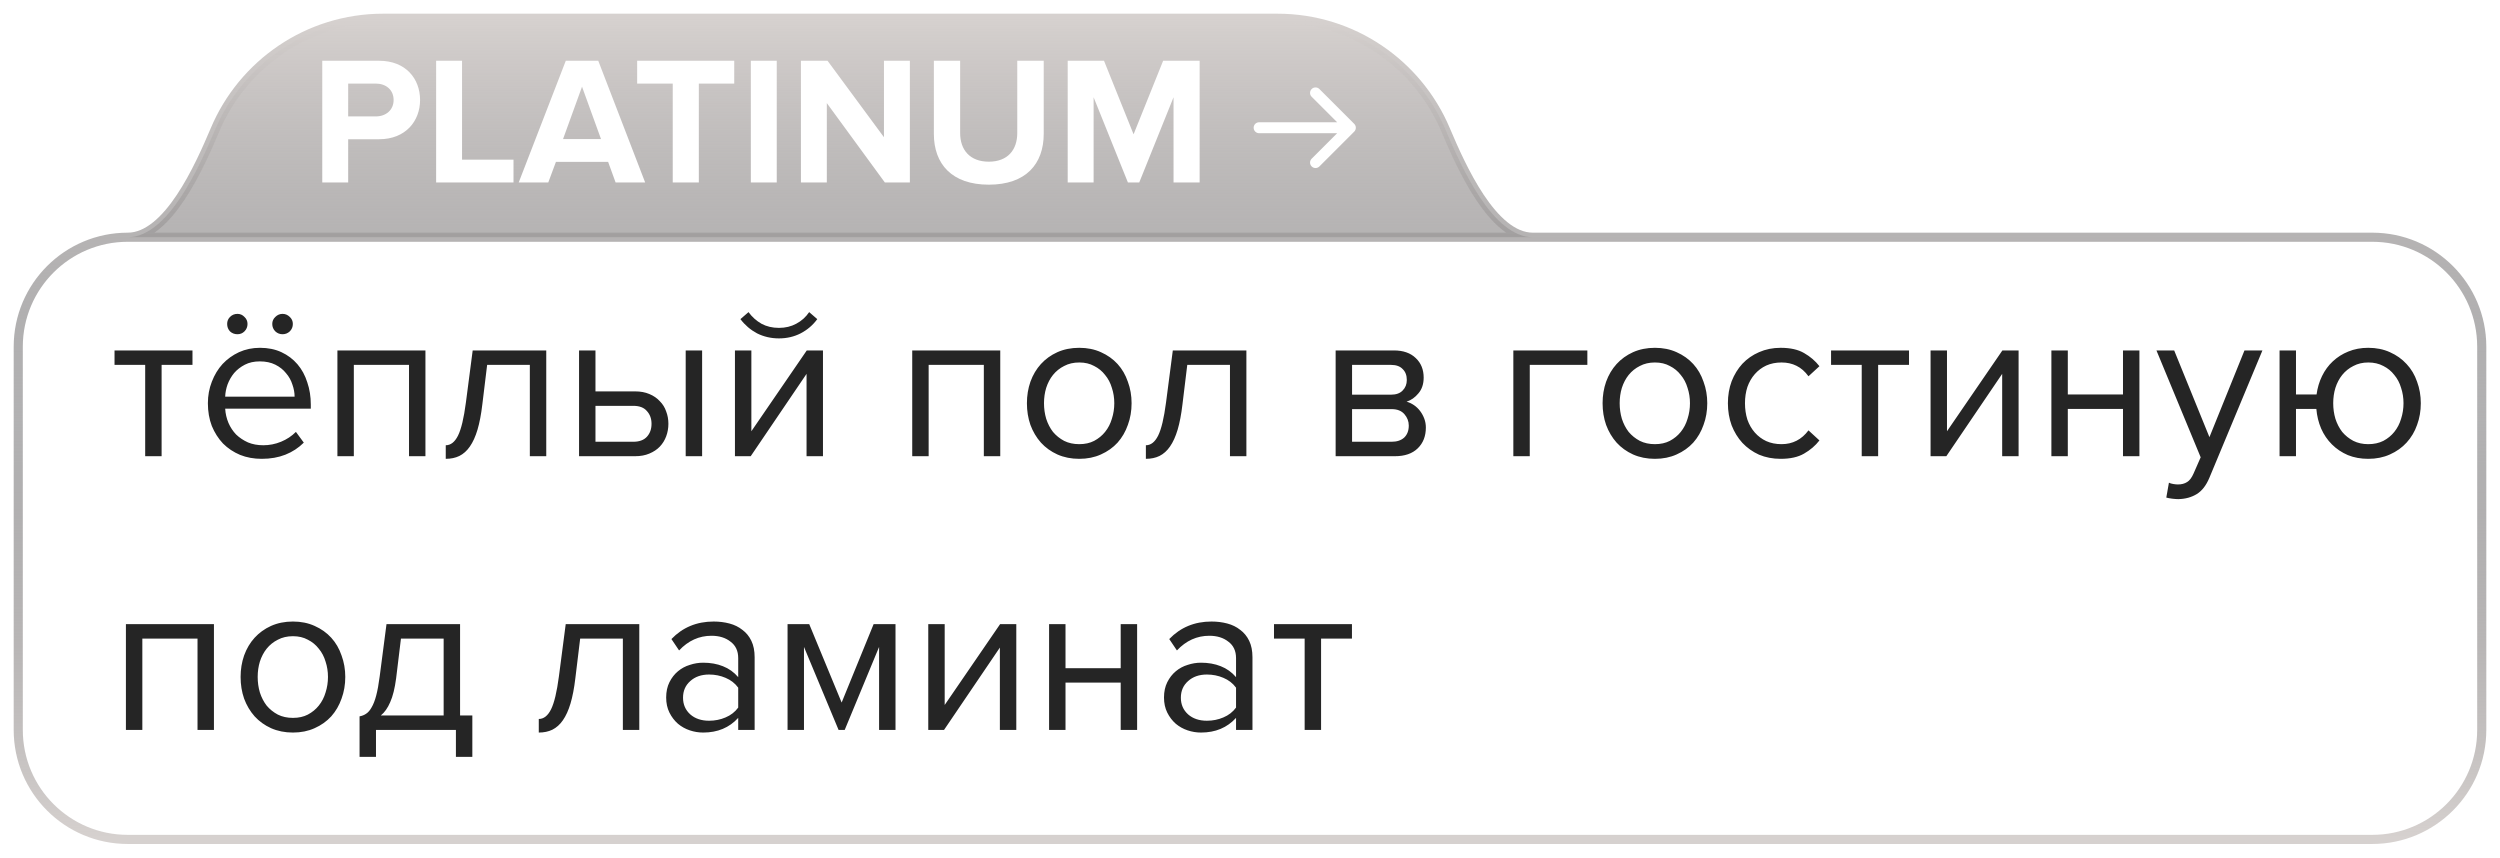 <?xml version="1.0" encoding="UTF-8"?> <svg xmlns="http://www.w3.org/2000/svg" width="137" height="47" viewBox="0 0 137 47" fill="none"> <g filter="url(#filter0_b_479_314)"> <path fill-rule="evenodd" clip-rule="evenodd" d="M84 13H7C3.686 13 1 15.686 1 19V40C1 43.314 3.686 46 7 46H130C133.314 46 136 43.314 136 40V19C136 15.686 133.314 13 130 13H84Z" fill="white" fill-opacity="0.7"></path> <path d="M21 1C16.859 1 13.306 3.517 11.787 7.105C10.926 9.139 9.209 13 7 13H84C81.791 13 80.074 9.139 79.213 7.105C77.694 3.517 74.141 1 70 1H21Z" fill="url(#paint0_linear_479_314)"></path> <path d="M7 13C3.686 13 1 15.686 1 19V40C1 43.314 3.686 46 7 46H130C133.314 46 136 43.314 136 40V19C136 15.686 133.314 13 130 13H84M7 13C9.209 13 10.926 9.139 11.787 7.105C13.306 3.517 16.859 1 21 1H70C74.141 1 77.694 3.517 79.213 7.105C80.074 9.139 81.791 13 84 13M7 13H84" stroke="url(#paint1_linear_479_314)" stroke-width="0.5"></path> </g> <path d="M7.956 25V19.996H6.276V19.204H10.548V19.996H8.856V25H7.956ZM16.048 17.752C16.048 17.912 15.992 18.048 15.88 18.16C15.768 18.264 15.636 18.316 15.484 18.316C15.332 18.316 15.2 18.264 15.088 18.16C14.976 18.048 14.92 17.912 14.92 17.752C14.92 17.6 14.976 17.472 15.088 17.368C15.2 17.256 15.332 17.2 15.484 17.2C15.636 17.2 15.768 17.256 15.88 17.368C15.992 17.472 16.048 17.6 16.048 17.752ZM13.564 17.752C13.564 17.912 13.508 18.048 13.396 18.16C13.292 18.264 13.164 18.316 13.012 18.316C12.852 18.316 12.716 18.264 12.604 18.16C12.5 18.048 12.448 17.912 12.448 17.752C12.448 17.6 12.5 17.472 12.604 17.368C12.716 17.256 12.852 17.2 13.012 17.2C13.164 17.2 13.292 17.256 13.396 17.368C13.508 17.472 13.564 17.6 13.564 17.752ZM14.344 25.144C13.912 25.144 13.516 25.072 13.156 24.928C12.796 24.776 12.484 24.568 12.22 24.304C11.964 24.032 11.76 23.712 11.608 23.344C11.464 22.968 11.392 22.552 11.392 22.096C11.392 21.68 11.464 21.288 11.608 20.92C11.752 20.544 11.948 20.22 12.196 19.948C12.452 19.676 12.752 19.46 13.096 19.3C13.448 19.14 13.832 19.06 14.248 19.06C14.688 19.06 15.08 19.14 15.424 19.3C15.768 19.46 16.06 19.68 16.3 19.96C16.54 20.24 16.72 20.572 16.84 20.956C16.968 21.332 17.032 21.736 17.032 22.168V22.396H12.34C12.356 22.668 12.416 22.928 12.52 23.176C12.624 23.416 12.764 23.628 12.94 23.812C13.124 23.988 13.34 24.132 13.588 24.244C13.836 24.348 14.116 24.4 14.428 24.4C14.764 24.4 15.088 24.336 15.4 24.208C15.712 24.08 15.984 23.9 16.216 23.668L16.648 24.256C16.36 24.544 16.024 24.764 15.64 24.916C15.256 25.068 14.824 25.144 14.344 25.144ZM16.144 21.736C16.144 21.52 16.104 21.3 16.024 21.076C15.952 20.844 15.836 20.636 15.676 20.452C15.524 20.26 15.328 20.104 15.088 19.984C14.848 19.864 14.564 19.804 14.236 19.804C13.924 19.804 13.652 19.864 13.42 19.984C13.188 20.104 12.992 20.256 12.832 20.44C12.68 20.624 12.56 20.832 12.472 21.064C12.392 21.288 12.348 21.512 12.34 21.736H16.144ZM22.414 25V19.996H19.39V25H18.49V19.204H23.314V25H22.414ZM24.427 24.4C24.699 24.4 24.923 24.224 25.099 23.872C25.275 23.52 25.419 22.916 25.531 22.06L25.903 19.204H29.935V25H29.035V19.996H26.695L26.431 22.168C26.367 22.712 26.279 23.172 26.167 23.548C26.055 23.924 25.915 24.232 25.747 24.472C25.587 24.704 25.395 24.876 25.171 24.988C24.955 25.092 24.707 25.144 24.427 25.144V24.4ZM32.632 19.204V21.448H34.804C35.1 21.448 35.36 21.496 35.584 21.592C35.816 21.688 36.008 21.82 36.16 21.988C36.32 22.148 36.436 22.336 36.508 22.552C36.588 22.76 36.628 22.984 36.628 23.224C36.628 23.464 36.588 23.692 36.508 23.908C36.428 24.124 36.312 24.312 36.16 24.472C36.008 24.632 35.816 24.76 35.584 24.856C35.36 24.952 35.1 25 34.804 25H31.732V19.204H32.632ZM32.632 22.24V24.208H34.708C35.036 24.208 35.284 24.116 35.452 23.932C35.62 23.748 35.704 23.512 35.704 23.224C35.704 22.944 35.62 22.712 35.452 22.528C35.292 22.336 35.044 22.24 34.708 22.24H32.632ZM37.576 25V19.204H38.476V25H37.576ZM40.275 25V19.204H41.175V23.632L44.211 19.204H45.099V25H44.199V20.488L41.139 25H40.275ZM44.787 17.488C44.547 17.816 44.243 18.076 43.875 18.268C43.515 18.452 43.119 18.544 42.687 18.544C42.255 18.544 41.855 18.452 41.487 18.268C41.127 18.076 40.823 17.816 40.575 17.488L41.019 17.104C41.211 17.368 41.447 17.58 41.727 17.74C42.007 17.892 42.327 17.968 42.687 17.968C43.039 17.968 43.355 17.892 43.635 17.74C43.923 17.588 44.159 17.376 44.343 17.104L44.787 17.488ZM53.914 25V19.996H50.89V25H49.99V19.204H54.814V25H53.914ZM59.143 25.144C58.703 25.144 58.303 25.064 57.943 24.904C57.591 24.744 57.291 24.528 57.043 24.256C56.795 23.976 56.603 23.652 56.467 23.284C56.339 22.916 56.275 22.52 56.275 22.096C56.275 21.68 56.339 21.288 56.467 20.92C56.603 20.544 56.795 20.22 57.043 19.948C57.291 19.676 57.591 19.46 57.943 19.3C58.303 19.14 58.703 19.06 59.143 19.06C59.583 19.06 59.979 19.14 60.331 19.3C60.691 19.46 60.995 19.676 61.243 19.948C61.491 20.22 61.679 20.544 61.807 20.92C61.943 21.288 62.011 21.68 62.011 22.096C62.011 22.52 61.943 22.916 61.807 23.284C61.679 23.652 61.491 23.976 61.243 24.256C60.995 24.528 60.691 24.744 60.331 24.904C59.979 25.064 59.583 25.144 59.143 25.144ZM59.143 24.34C59.455 24.34 59.727 24.28 59.959 24.16C60.199 24.032 60.399 23.868 60.559 23.668C60.727 23.46 60.851 23.22 60.931 22.948C61.019 22.676 61.063 22.392 61.063 22.096C61.063 21.8 61.019 21.52 60.931 21.256C60.851 20.984 60.727 20.748 60.559 20.548C60.399 20.34 60.199 20.176 59.959 20.056C59.727 19.928 59.455 19.864 59.143 19.864C58.831 19.864 58.555 19.928 58.315 20.056C58.075 20.176 57.871 20.34 57.703 20.548C57.543 20.748 57.419 20.984 57.331 21.256C57.251 21.52 57.211 21.8 57.211 22.096C57.211 22.392 57.251 22.676 57.331 22.948C57.419 23.22 57.543 23.46 57.703 23.668C57.871 23.868 58.075 24.032 58.315 24.16C58.555 24.28 58.831 24.34 59.143 24.34ZM62.794 24.4C63.066 24.4 63.29 24.224 63.466 23.872C63.642 23.52 63.786 22.916 63.898 22.06L64.27 19.204H68.302V25H67.402V19.996H65.062L64.798 22.168C64.734 22.712 64.646 23.172 64.534 23.548C64.422 23.924 64.282 24.232 64.114 24.472C63.954 24.704 63.762 24.876 63.538 24.988C63.322 25.092 63.074 25.144 62.794 25.144V24.4ZM73.193 25V19.204H76.385C76.897 19.204 77.297 19.344 77.585 19.624C77.873 19.896 78.017 20.252 78.017 20.692C78.017 21.044 77.921 21.332 77.729 21.556C77.545 21.78 77.329 21.932 77.081 22.012C77.225 22.052 77.361 22.116 77.489 22.204C77.617 22.292 77.729 22.4 77.825 22.528C77.921 22.656 77.997 22.796 78.053 22.948C78.109 23.1 78.137 23.26 78.137 23.428C78.137 23.9 77.989 24.28 77.693 24.568C77.397 24.856 76.981 25 76.445 25H73.193ZM76.265 24.208C76.553 24.208 76.781 24.132 76.949 23.98C77.117 23.82 77.201 23.6 77.201 23.32C77.201 23.088 77.121 22.88 76.961 22.696C76.801 22.512 76.569 22.42 76.265 22.42H74.093V24.208H76.265ZM76.229 21.628C76.509 21.628 76.721 21.552 76.865 21.4C77.017 21.248 77.093 21.056 77.093 20.824C77.093 20.568 77.017 20.368 76.865 20.224C76.721 20.072 76.509 19.996 76.229 19.996H74.093V21.628H76.229ZM86.987 19.996H83.831V25H82.931V19.204H86.987V19.996ZM90.69 25.144C90.25 25.144 89.85 25.064 89.49 24.904C89.138 24.744 88.838 24.528 88.59 24.256C88.342 23.976 88.15 23.652 88.014 23.284C87.886 22.916 87.822 22.52 87.822 22.096C87.822 21.68 87.886 21.288 88.014 20.92C88.15 20.544 88.342 20.22 88.59 19.948C88.838 19.676 89.138 19.46 89.49 19.3C89.85 19.14 90.25 19.06 90.69 19.06C91.13 19.06 91.526 19.14 91.878 19.3C92.238 19.46 92.542 19.676 92.79 19.948C93.038 20.22 93.226 20.544 93.354 20.92C93.49 21.288 93.558 21.68 93.558 22.096C93.558 22.52 93.49 22.916 93.354 23.284C93.226 23.652 93.038 23.976 92.79 24.256C92.542 24.528 92.238 24.744 91.878 24.904C91.526 25.064 91.13 25.144 90.69 25.144ZM90.69 24.34C91.002 24.34 91.274 24.28 91.506 24.16C91.746 24.032 91.946 23.868 92.106 23.668C92.274 23.46 92.398 23.22 92.478 22.948C92.566 22.676 92.61 22.392 92.61 22.096C92.61 21.8 92.566 21.52 92.478 21.256C92.398 20.984 92.274 20.748 92.106 20.548C91.946 20.34 91.746 20.176 91.506 20.056C91.274 19.928 91.002 19.864 90.69 19.864C90.378 19.864 90.102 19.928 89.862 20.056C89.622 20.176 89.418 20.34 89.25 20.548C89.09 20.748 88.966 20.984 88.878 21.256C88.798 21.52 88.758 21.8 88.758 22.096C88.758 22.392 88.798 22.676 88.878 22.948C88.966 23.22 89.09 23.46 89.25 23.668C89.418 23.868 89.622 24.032 89.862 24.16C90.102 24.28 90.378 24.34 90.69 24.34ZM97.581 25.144C97.149 25.144 96.753 25.068 96.393 24.916C96.041 24.756 95.737 24.54 95.481 24.268C95.233 23.996 95.037 23.676 94.893 23.308C94.757 22.932 94.689 22.528 94.689 22.096C94.689 21.664 94.757 21.264 94.893 20.896C95.037 20.528 95.233 20.208 95.481 19.936C95.737 19.664 96.041 19.452 96.393 19.3C96.753 19.14 97.149 19.06 97.581 19.06C98.109 19.06 98.537 19.156 98.865 19.348C99.201 19.54 99.481 19.78 99.705 20.068L99.105 20.62C98.913 20.356 98.693 20.164 98.445 20.044C98.205 19.924 97.933 19.864 97.629 19.864C97.317 19.864 97.037 19.92 96.789 20.032C96.549 20.144 96.341 20.3 96.165 20.5C95.989 20.7 95.853 20.936 95.757 21.208C95.669 21.48 95.625 21.776 95.625 22.096C95.625 22.416 95.669 22.716 95.757 22.996C95.853 23.268 95.989 23.504 96.165 23.704C96.341 23.904 96.549 24.06 96.789 24.172C97.037 24.284 97.317 24.34 97.629 24.34C98.237 24.34 98.729 24.088 99.105 23.584L99.705 24.136C99.481 24.424 99.201 24.664 98.865 24.856C98.537 25.048 98.109 25.144 97.581 25.144ZM102.022 25V19.996H100.342V19.204H104.614V19.996H102.922V25H102.022ZM105.795 25V19.204H106.695V23.632L109.731 19.204H110.619V25H109.719V20.488L106.659 25H105.795ZM112.416 25V19.204H113.316V21.616H116.34V19.204H117.24V25H116.34V22.408H113.316V25H112.416ZM118.857 26.452C118.921 26.484 119.001 26.508 119.097 26.524C119.193 26.54 119.277 26.548 119.349 26.548C119.549 26.548 119.717 26.504 119.853 26.416C119.989 26.336 120.109 26.176 120.213 25.936L120.597 25.06L118.173 19.204H119.145L121.077 23.956L122.997 19.204H123.981L121.077 26.176C120.901 26.6 120.669 26.9 120.381 27.076C120.093 27.252 119.757 27.344 119.373 27.352C119.277 27.352 119.165 27.344 119.037 27.328C118.909 27.312 118.801 27.292 118.713 27.268L118.857 26.452ZM129.78 25.144C129.372 25.144 129 25.076 128.664 24.94C128.328 24.796 128.036 24.6 127.788 24.352C127.54 24.104 127.344 23.816 127.2 23.488C127.056 23.152 126.968 22.792 126.936 22.408H125.82V25H124.92V19.204H125.82V21.616H126.948C126.996 21.256 127.096 20.92 127.248 20.608C127.4 20.296 127.596 20.028 127.836 19.804C128.084 19.572 128.368 19.392 128.688 19.264C129.016 19.128 129.38 19.06 129.78 19.06C130.22 19.06 130.616 19.14 130.968 19.3C131.328 19.46 131.632 19.676 131.88 19.948C132.136 20.22 132.328 20.544 132.456 20.92C132.592 21.288 132.66 21.68 132.66 22.096C132.66 22.52 132.592 22.916 132.456 23.284C132.328 23.652 132.136 23.976 131.88 24.256C131.632 24.528 131.328 24.744 130.968 24.904C130.616 25.064 130.22 25.144 129.78 25.144ZM129.78 24.34C130.092 24.34 130.368 24.28 130.608 24.16C130.848 24.032 131.048 23.868 131.208 23.668C131.376 23.46 131.5 23.22 131.58 22.948C131.668 22.676 131.712 22.392 131.712 22.096C131.712 21.8 131.668 21.52 131.58 21.256C131.5 20.984 131.376 20.748 131.208 20.548C131.048 20.34 130.848 20.176 130.608 20.056C130.368 19.928 130.092 19.864 129.78 19.864C129.476 19.864 129.204 19.928 128.964 20.056C128.724 20.176 128.52 20.34 128.352 20.548C128.192 20.748 128.068 20.984 127.98 21.256C127.9 21.52 127.86 21.8 127.86 22.096C127.86 22.392 127.9 22.676 127.98 22.948C128.068 23.22 128.192 23.46 128.352 23.668C128.52 23.868 128.724 24.032 128.964 24.16C129.204 24.28 129.476 24.34 129.78 24.34ZM10.824 40V34.996H7.8V40H6.9V34.204H11.724V40H10.824ZM16.053 40.144C15.613 40.144 15.213 40.064 14.853 39.904C14.501 39.744 14.201 39.528 13.953 39.256C13.705 38.976 13.513 38.652 13.377 38.284C13.249 37.916 13.185 37.52 13.185 37.096C13.185 36.68 13.249 36.288 13.377 35.92C13.513 35.544 13.705 35.22 13.953 34.948C14.201 34.676 14.501 34.46 14.853 34.3C15.213 34.14 15.613 34.06 16.053 34.06C16.493 34.06 16.889 34.14 17.241 34.3C17.601 34.46 17.905 34.676 18.153 34.948C18.401 35.22 18.589 35.544 18.717 35.92C18.853 36.288 18.921 36.68 18.921 37.096C18.921 37.52 18.853 37.916 18.717 38.284C18.589 38.652 18.401 38.976 18.153 39.256C17.905 39.528 17.601 39.744 17.241 39.904C16.889 40.064 16.493 40.144 16.053 40.144ZM16.053 39.34C16.365 39.34 16.637 39.28 16.869 39.16C17.109 39.032 17.309 38.868 17.469 38.668C17.637 38.46 17.761 38.22 17.841 37.948C17.929 37.676 17.973 37.392 17.973 37.096C17.973 36.8 17.929 36.52 17.841 36.256C17.761 35.984 17.637 35.748 17.469 35.548C17.309 35.34 17.109 35.176 16.869 35.056C16.637 34.928 16.365 34.864 16.053 34.864C15.741 34.864 15.465 34.928 15.225 35.056C14.985 35.176 14.781 35.34 14.613 35.548C14.453 35.748 14.329 35.984 14.241 36.256C14.161 36.52 14.121 36.8 14.121 37.096C14.121 37.392 14.161 37.676 14.241 37.948C14.329 38.22 14.453 38.46 14.613 38.668C14.781 38.868 14.985 39.032 15.225 39.16C15.465 39.28 15.741 39.34 16.053 39.34ZM19.704 39.256C19.84 39.232 19.96 39.184 20.064 39.112C20.176 39.04 20.276 38.924 20.364 38.764C20.46 38.604 20.544 38.388 20.616 38.116C20.688 37.844 20.752 37.492 20.808 37.06L21.18 34.204H25.212V39.208H25.884V41.476H24.984V40H20.604V41.476H19.704V39.256ZM21.708 37.168C21.636 37.72 21.528 38.156 21.384 38.476C21.248 38.796 21.076 39.04 20.868 39.208H24.312V34.996H21.972L21.708 37.168ZM29.525 39.4C29.797 39.4 30.021 39.224 30.197 38.872C30.373 38.52 30.517 37.916 30.629 37.06L31.001 34.204H35.033V40H34.133V34.996H31.793L31.529 37.168C31.465 37.712 31.377 38.172 31.265 38.548C31.153 38.924 31.013 39.232 30.845 39.472C30.685 39.704 30.493 39.876 30.269 39.988C30.053 40.092 29.805 40.144 29.525 40.144V39.4ZM40.454 40V39.34C39.966 39.876 39.326 40.144 38.534 40.144C38.286 40.144 38.042 40.104 37.802 40.024C37.562 39.944 37.346 39.824 37.154 39.664C36.962 39.496 36.806 39.292 36.686 39.052C36.566 38.812 36.506 38.536 36.506 38.224C36.506 37.904 36.566 37.624 36.686 37.384C36.806 37.144 36.962 36.944 37.154 36.784C37.346 36.624 37.562 36.508 37.802 36.436C38.042 36.356 38.286 36.316 38.534 36.316C38.934 36.316 39.294 36.38 39.614 36.508C39.942 36.636 40.222 36.836 40.454 37.108V36.064C40.454 35.672 40.314 35.372 40.034 35.164C39.762 34.948 39.414 34.84 38.99 34.84C38.31 34.84 37.718 35.108 37.214 35.644L36.794 35.02C37.41 34.38 38.182 34.06 39.11 34.06C39.414 34.06 39.702 34.096 39.974 34.168C40.246 34.24 40.482 34.356 40.682 34.516C40.89 34.668 41.054 34.868 41.174 35.116C41.294 35.364 41.354 35.664 41.354 36.016V40H40.454ZM38.858 39.496C39.178 39.496 39.478 39.436 39.758 39.316C40.046 39.196 40.278 39.016 40.454 38.776V37.684C40.278 37.444 40.046 37.264 39.758 37.144C39.478 37.024 39.178 36.964 38.858 36.964C38.434 36.964 38.09 37.084 37.826 37.324C37.562 37.556 37.43 37.86 37.43 38.236C37.43 38.604 37.562 38.908 37.826 39.148C38.09 39.38 38.434 39.496 38.858 39.496ZM48.174 40V35.452L46.29 40H45.954L44.058 35.452V40H43.158V34.204H44.346L46.122 38.5L47.874 34.204H49.074V40H48.174ZM50.869 40V34.204H51.769V38.632L54.805 34.204H55.693V40H54.793V35.488L51.733 40H50.869ZM57.49 40V34.204H58.39V36.616H61.414V34.204H62.314V40H61.414V37.408H58.39V40H57.49ZM67.735 40V39.34C67.247 39.876 66.607 40.144 65.815 40.144C65.567 40.144 65.323 40.104 65.083 40.024C64.843 39.944 64.627 39.824 64.435 39.664C64.243 39.496 64.087 39.292 63.967 39.052C63.847 38.812 63.787 38.536 63.787 38.224C63.787 37.904 63.847 37.624 63.967 37.384C64.087 37.144 64.243 36.944 64.435 36.784C64.627 36.624 64.843 36.508 65.083 36.436C65.323 36.356 65.567 36.316 65.815 36.316C66.215 36.316 66.575 36.38 66.895 36.508C67.223 36.636 67.503 36.836 67.735 37.108V36.064C67.735 35.672 67.595 35.372 67.315 35.164C67.043 34.948 66.695 34.84 66.271 34.84C65.591 34.84 64.999 35.108 64.495 35.644L64.075 35.02C64.691 34.38 65.463 34.06 66.391 34.06C66.695 34.06 66.983 34.096 67.255 34.168C67.527 34.24 67.763 34.356 67.963 34.516C68.171 34.668 68.335 34.868 68.455 35.116C68.575 35.364 68.635 35.664 68.635 36.016V40H67.735ZM66.139 39.496C66.459 39.496 66.759 39.436 67.039 39.316C67.327 39.196 67.559 39.016 67.735 38.776V37.684C67.559 37.444 67.327 37.264 67.039 37.144C66.759 37.024 66.459 36.964 66.139 36.964C65.715 36.964 65.371 37.084 65.107 37.324C64.843 37.556 64.711 37.86 64.711 38.236C64.711 38.604 64.843 38.908 65.107 39.148C65.371 39.38 65.715 39.496 66.139 39.496ZM71.495 40V34.996H69.815V34.204H74.087V34.996H72.395V40H71.495Z" fill="#252525"></path> <path d="M19.08 10H17.66V3.33H20.78C22.23 3.33 23.02 4.31 23.02 5.48C23.02 6.64 22.22 7.63 20.78 7.63H19.08V10ZM20.59 6.38C21.15 6.38 21.57 6.03 21.57 5.48C21.57 4.92 21.15 4.58 20.59 4.58H19.08V6.38H20.59ZM28.14 10H23.9V3.33H25.32V8.75H28.14V10ZM35.355 10H33.735L33.325 8.87H30.465L30.045 10H28.425L31.005 3.33H32.785L35.355 10ZM32.935 7.62L31.895 4.75L30.855 7.62H32.935ZM38.296 10H36.866V4.58H34.916V3.33H40.236V4.58H38.296V10ZM42.566 10H41.146V3.33H42.566V10ZM49.861 10H48.49L45.31 5.65V10H43.891V3.33H45.35L48.441 7.52V3.33H49.861V10ZM54.186 10.12C52.156 10.12 51.176 8.98 51.176 7.34V3.33H52.616V7.29C52.616 8.22 53.156 8.86 54.186 8.86C55.216 8.86 55.746 8.22 55.746 7.29V3.33H57.196V7.33C57.196 8.99 56.216 10.12 54.186 10.12ZM65.74 10H64.31V5.33L62.43 10H61.81L59.93 5.33V10H58.51V3.33H60.5L62.12 7.36L63.74 3.33H65.74V10Z" fill="white"></path> <path d="M69 6.7C68.834 6.7 68.7 6.834 68.7 7C68.7 7.166 68.834 7.3 69 7.3V6.7ZM74.212 7.212C74.329 7.095 74.329 6.905 74.212 6.788L72.303 4.879C72.186 4.762 71.996 4.762 71.879 4.879C71.761 4.996 71.761 5.186 71.879 5.303L73.576 7L71.879 8.697C71.761 8.814 71.761 9.004 71.879 9.121C71.996 9.238 72.186 9.238 72.303 9.121L74.212 7.212ZM69 7.3H74V6.7H69V7.3Z" fill="white"></path> <defs> <filter id="filter0_b_479_314" x="-24.25" y="-24.25" width="185.5" height="95.5" filterUnits="userSpaceOnUse" color-interpolation-filters="sRGB"> <feFlood flood-opacity="0" result="BackgroundImageFix"></feFlood> <feGaussianBlur in="BackgroundImageFix" stdDeviation="12.5"></feGaussianBlur> <feComposite in2="SourceAlpha" operator="in" result="effect1_backgroundBlur_479_314"></feComposite> <feBlend mode="normal" in="SourceGraphic" in2="effect1_backgroundBlur_479_314" result="shape"></feBlend> </filter> <linearGradient id="paint0_linear_479_314" x1="68.5" y1="1" x2="68.5" y2="46" gradientUnits="userSpaceOnUse"> <stop stop-color="#D6D1CF"></stop> <stop offset="0.485" stop-color="#6A696B" stop-opacity="0.515"></stop> <stop offset="1" stop-color="#D6D1CF"></stop> </linearGradient> <linearGradient id="paint1_linear_479_314" x1="68.5" y1="1" x2="68.5" y2="46" gradientUnits="userSpaceOnUse"> <stop stop-color="#D6D1CF"></stop> <stop offset="0.485" stop-color="#6A696B" stop-opacity="0.515"></stop> <stop offset="1" stop-color="#D6D1CF"></stop> </linearGradient> </defs> </svg> 